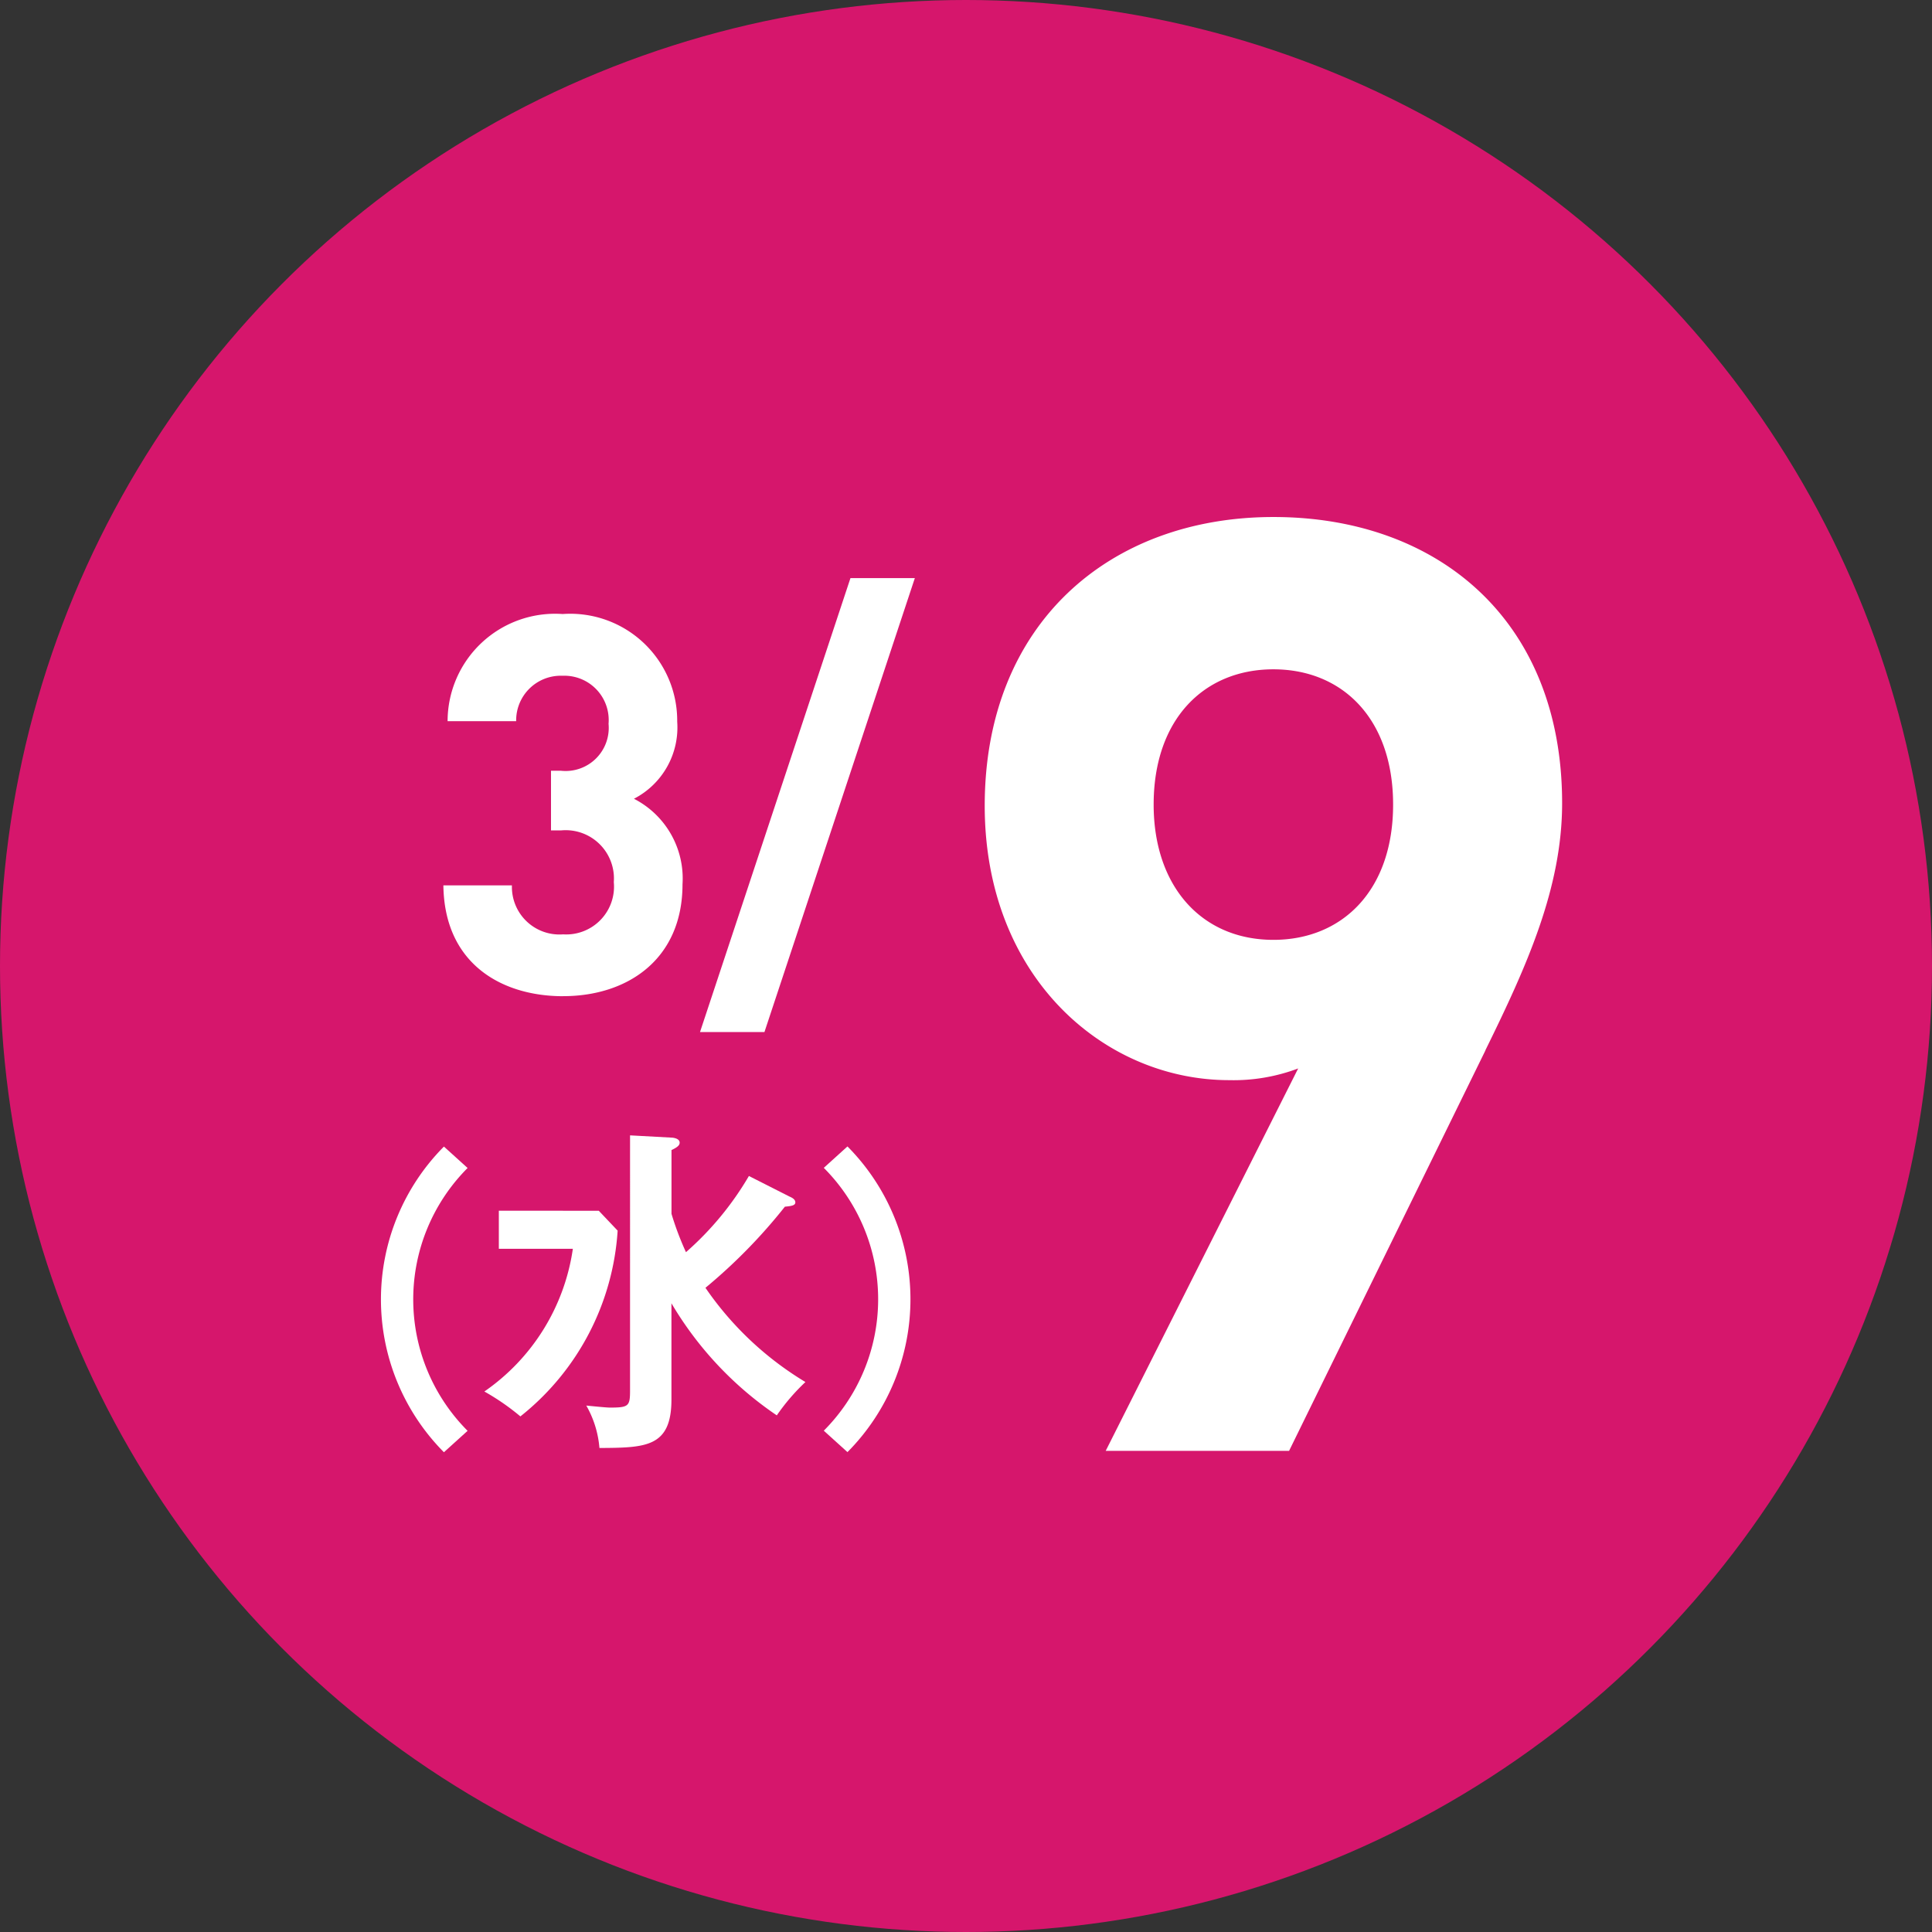 <svg xmlns="http://www.w3.org/2000/svg" xmlns:xlink="http://www.w3.org/1999/xlink" width="71" height="71" viewBox="0 0 71 71">
  <rect x="0" y="0" width="71" height="71" fill="#333333" stroke="none"/>
  <defs>
    <clipPath id="clip-path">
      <rect id="長方形_16" data-name="長方形 16" width="43.41" height="34.364" fill="none"/>
    </clipPath>
  </defs>
  <g id="グループ_228" data-name="グループ 228" transform="translate(-460 -3026)">
    <circle id="楕円形_2" data-name="楕円形 2" cx="35.5" cy="35.5" r="35.5" transform="translate(460 3026)" fill="#d6166c"/>
    <g id="グループ_63" data-name="グループ 63" transform="translate(474 3045)">
      <g id="グループ_26" data-name="グループ 26" transform="translate(0 0)" clip-path="url(#clip-path)">
        <path id="パス_67" data-name="パス 67" d="M10.545,23.6c-2.25,0-4.364-1.183-4.4-4.073H8.664a1.747,1.747,0,0,0,1.882,1.8,1.757,1.757,0,0,0,1.862-1.92,1.774,1.774,0,0,0-1.939-1.9H10.1V15.315h.369a1.585,1.585,0,0,0,1.746-1.726,1.629,1.629,0,0,0-1.688-1.765,1.64,1.64,0,0,0-1.707,1.668H6.3a3.951,3.951,0,0,1,4.229-3.937,3.931,3.931,0,0,1,4.209,3.957,2.947,2.947,0,0,1-1.59,2.832,3.292,3.292,0,0,1,1.785,3.142c0,2.754-2.017,4.112-4.384,4.112" transform="translate(-3.851 -5.99)" fill="#fff"/>
        <path id="パス_68" data-name="パス 68" d="M33.8,22.7H31.432L36.961,6.018h2.366Z" transform="translate(-19.707 -3.773)" fill="#fff"/>
        <path id="パス_69" data-name="パス 69" d="M3.184,62.8a6.836,6.836,0,0,0,0,9.659l-.87.787a7.972,7.972,0,0,1,0-11.233Z" transform="translate(0 -38.877)" fill="#fff"/>
        <path id="パス_70" data-name="パス 70" d="M14.393,63.688l.693.73a9.482,9.482,0,0,1-3.574,6.827,8.636,8.636,0,0,0-1.324-.915,7.714,7.714,0,0,0,3.252-5.244H10.72v-1.4Zm7.013-.52c.087.037.21.1.21.21s-.124.136-.384.16a19.849,19.849,0,0,1-2.919,2.981,11.877,11.877,0,0,0,3.674,3.463,7.587,7.587,0,0,0-1.052,1.225,12.862,12.862,0,0,1-3.872-4.119v3.537c0,1.769-.965,1.769-2.646,1.781a3.744,3.744,0,0,0-.483-1.559c.124.012.73.074.866.074.692,0,.742-.05.742-.631V60.917L17.065,61c.05,0,.3.025.3.185,0,.087-.062.161-.3.272V63.8a10.9,10.9,0,0,0,.532,1.41,11.309,11.309,0,0,0,2.313-2.8Z" transform="translate(-6.388 -38.193)" fill="#fff"/>
        <path id="パス_71" data-name="パス 71" d="M43.626,72.454a6.837,6.837,0,0,0,0-9.659l.87-.787a7.972,7.972,0,0,1,0,11.233Z" transform="translate(-27.352 -38.877)" fill="#fff"/>
        <path id="パス_72" data-name="パス 72" d="M77.883,19.6,70.666,34.318H63.927L71,20.265a6.731,6.731,0,0,1-2.533.43c-4.589,0-8.986-3.776-8.986-10.085C59.482,3.919,64.07,0,70.093,0S80.7,3.776,80.7,10.515c0,3.107-1.291,5.975-2.82,9.082m-7.791-14c-2.533,0-4.4,1.816-4.4,4.971,0,3.011,1.768,4.971,4.4,4.971,2.533,0,4.4-1.816,4.4-4.971s-1.864-4.971-4.4-4.971" transform="translate(-37.293 0)" fill="#fff"/>
      </g>
    </g>
  </g>
</svg>
